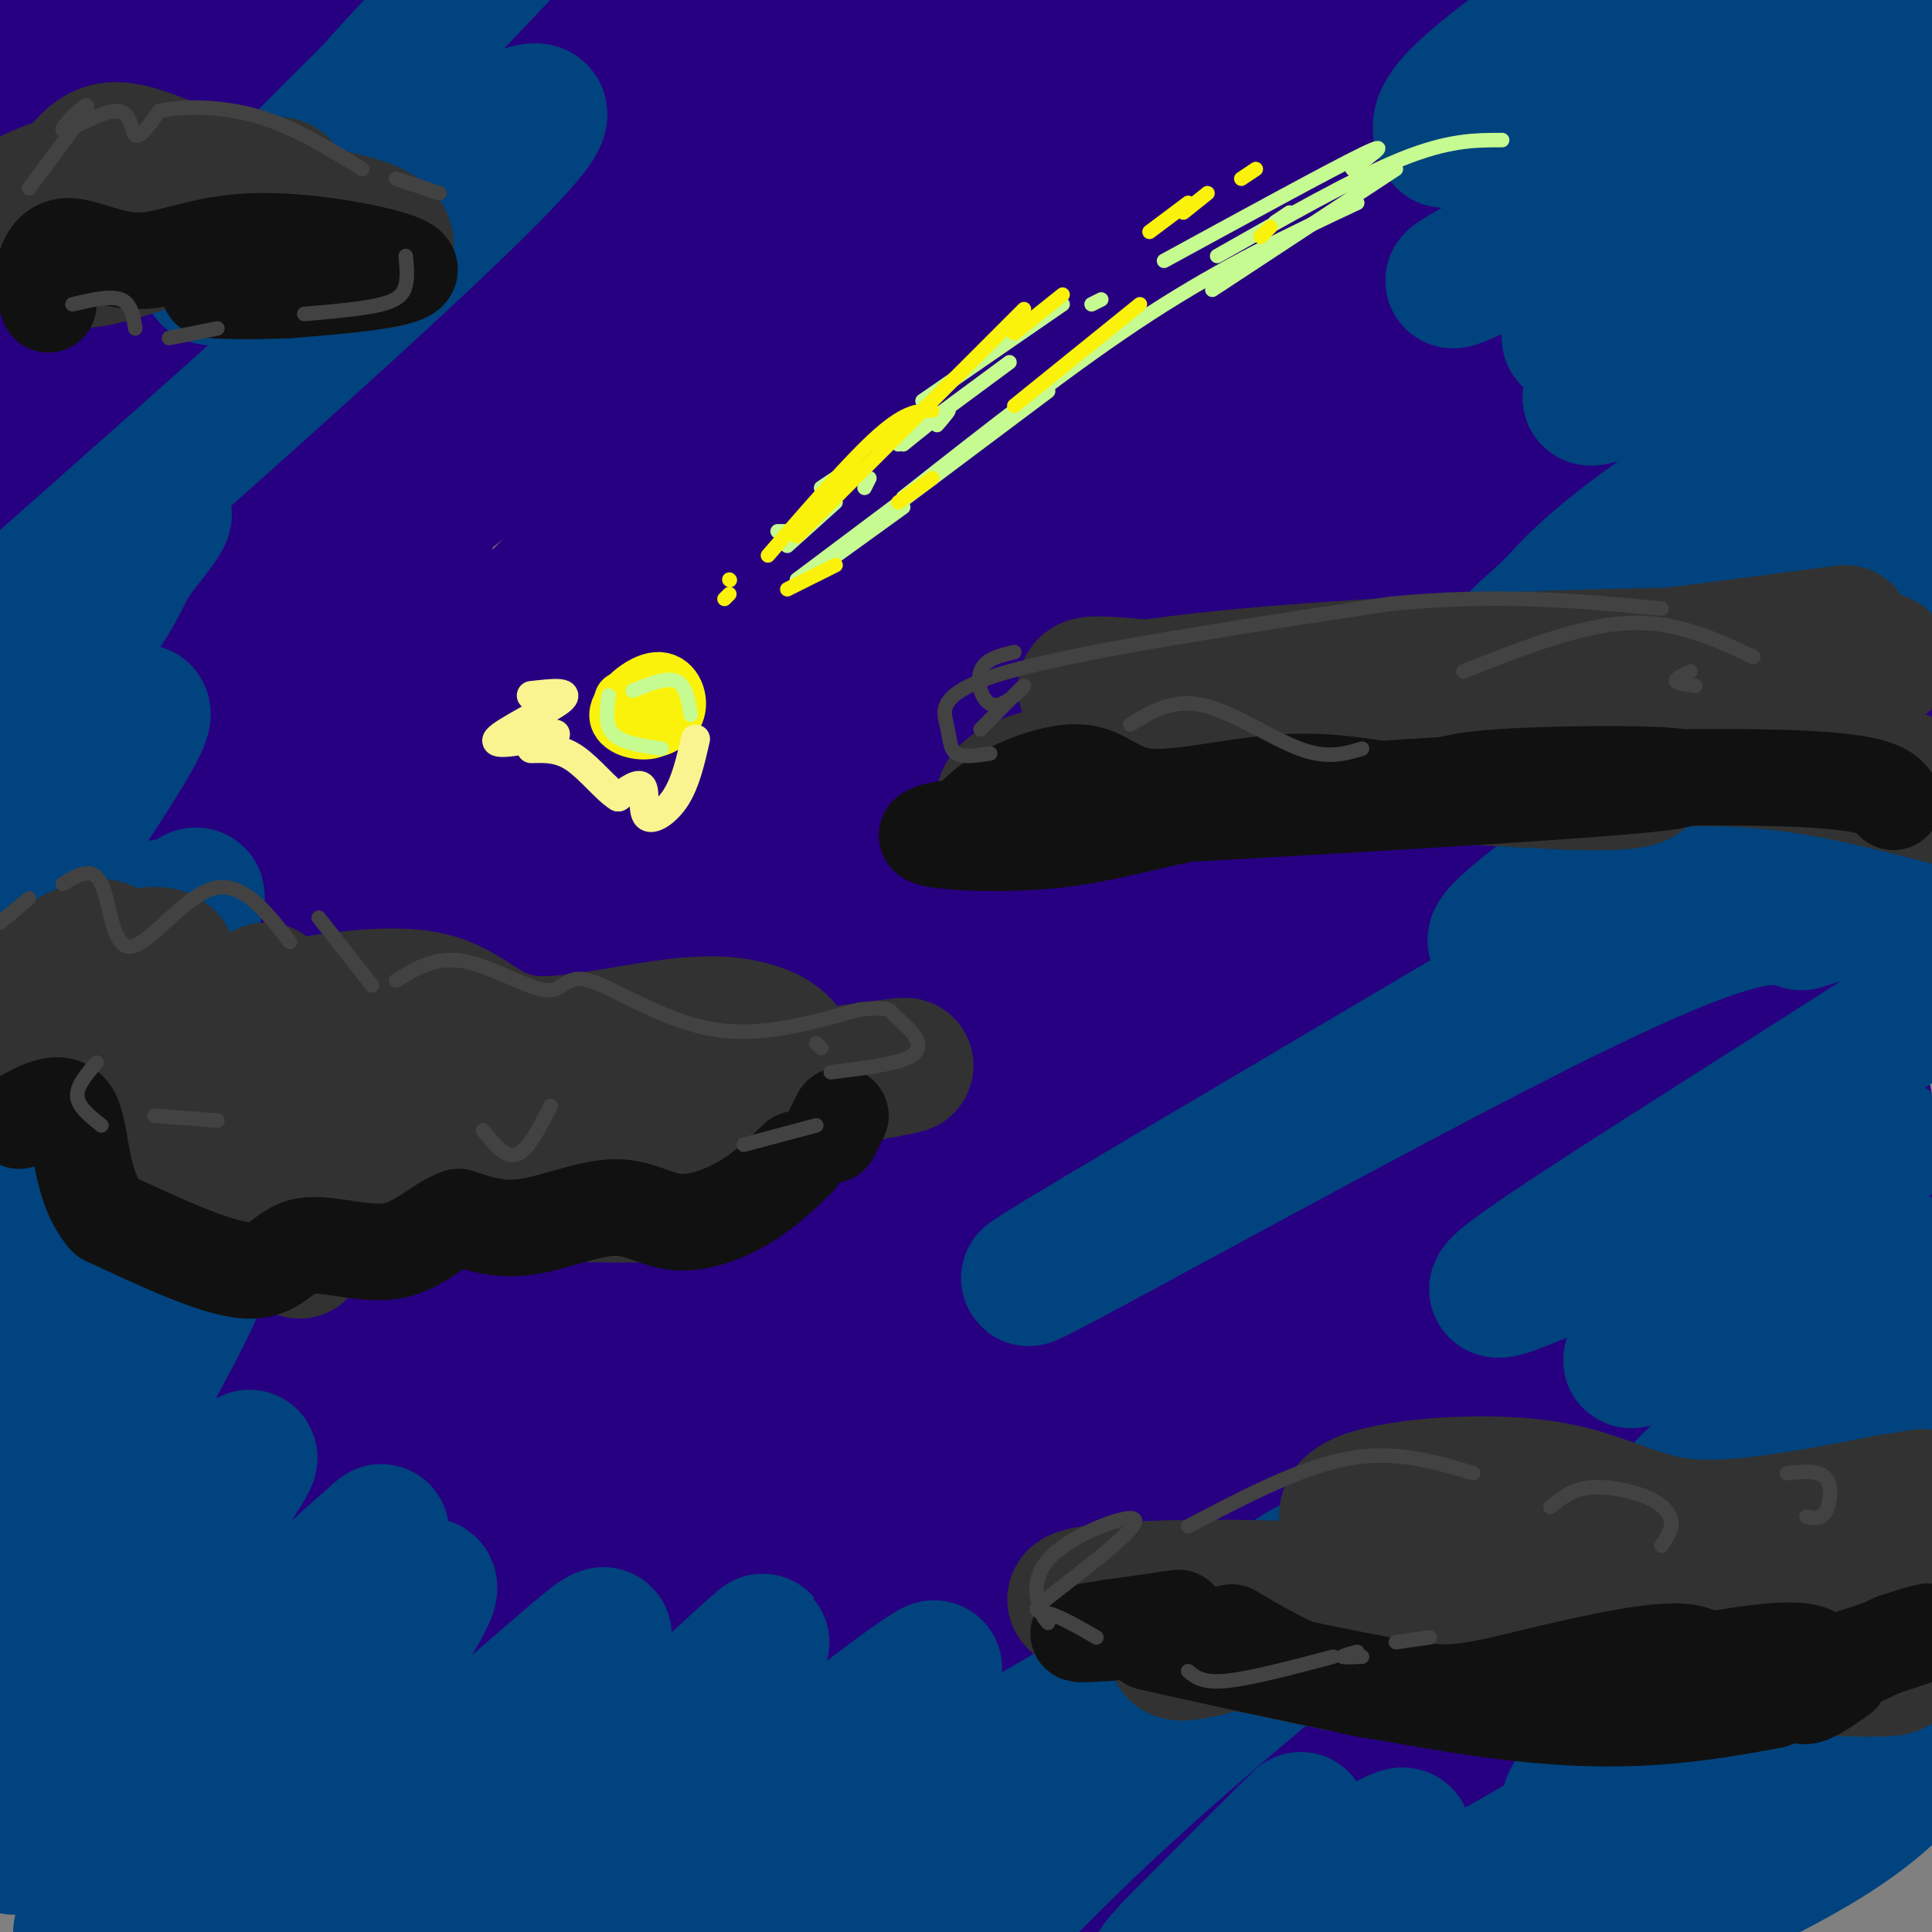 <svg viewBox='0 0 400 400' version='1.1' xmlns='http://www.w3.org/2000/svg' xmlns:xlink='http://www.w3.org/1999/xlink'><rect x="0" y="0" width="400" height="400" fill="#808080" stroke="none"/><g fill='none' stroke='rgb(39,0,129)' stroke-width='28' stroke-linecap='round' stroke-linejoin='round'><path d='M179,42c0.000,0.000 -1.000,-2.000 -1,-2'/><path d='M62,129c27.065,-28.946 54.131,-57.893 83,-85c28.869,-27.107 59.542,-52.375 45,-37c-14.542,15.375 -74.298,71.393 -109,106c-34.702,34.607 -44.351,47.804 -54,61'/><path d='M159,56c-2.948,0.184 -5.897,0.367 -28,17c-22.103,16.633 -63.362,49.715 -89,71c-25.638,21.285 -35.656,30.771 -25,15c10.656,-15.771 41.985,-56.801 70,-87c28.015,-30.199 52.715,-49.569 51,-45c-1.715,4.569 -29.846,33.076 -62,65c-32.154,31.924 -68.330,67.264 -72,66c-3.670,-1.264 25.165,-39.132 54,-77'/><path d='M93,38c26.250,-27.750 52.500,-55.500 38,-41c-14.500,14.500 -69.750,71.250 -125,128'/><path d='M18,103c17.083,-27.917 34.167,-55.833 46,-73c11.833,-17.167 18.417,-23.583 25,-30'/><path d='M75,16c-13.756,19.089 -27.511,38.178 -43,57c-15.489,18.822 -32.711,37.378 -29,28c3.711,-9.378 28.356,-46.689 53,-84'/><path d='M66,5c-9.823,11.468 -19.645,22.936 -36,40c-16.355,17.064 -39.242,39.722 -33,26c6.242,-13.722 41.615,-63.826 42,-71c0.385,-7.174 -34.216,28.582 -45,37c-10.784,8.418 2.251,-10.503 12,-23c9.749,-12.497 16.214,-18.571 17,-17c0.786,1.571 -4.107,10.785 -9,20'/><path d='M14,17c-5.348,11.536 -14.217,30.375 -26,44c-11.783,13.625 -26.478,22.037 4,9c30.478,-13.037 106.130,-47.523 138,-60c31.870,-12.477 19.958,-2.945 24,-7c4.042,-4.055 24.039,-21.697 3,3c-21.039,24.697 -83.114,91.733 -112,126c-28.886,34.267 -24.585,35.764 -21,36c3.585,0.236 6.453,-0.790 17,-10c10.547,-9.210 28.774,-26.605 47,-44'/><path d='M127,77c28.014,-21.341 56.029,-42.683 82,-63c25.971,-20.317 49.900,-39.611 17,-5c-32.900,34.611 -122.627,123.126 -161,161c-38.373,37.874 -25.392,25.107 -30,34c-4.608,8.893 -26.804,39.447 -49,70'/><path d='M6,250c28.766,-36.228 57.533,-72.457 82,-100c24.467,-27.543 44.636,-46.402 71,-68c26.364,-21.598 58.924,-45.935 82,-61c23.076,-15.065 36.668,-20.859 44,-23c7.332,-2.141 8.405,-0.629 12,-1c3.595,-0.371 9.711,-2.624 -12,15c-21.711,17.624 -71.248,55.124 -106,83c-34.752,27.876 -54.718,46.126 -77,68c-22.282,21.874 -46.881,47.371 -70,76c-23.119,28.629 -44.758,60.390 -37,51c7.758,-9.390 44.915,-59.929 70,-91c25.085,-31.071 38.100,-42.673 51,-55c12.900,-12.327 25.686,-25.379 39,-37c13.314,-11.621 27.157,-21.810 41,-32'/><path d='M196,75c23.464,-17.057 61.625,-43.701 89,-59c27.375,-15.299 43.963,-19.254 51,-19c7.037,0.254 4.523,4.717 -18,21c-22.523,16.283 -65.053,44.385 -105,76c-39.947,31.615 -77.309,66.741 -104,93c-26.691,26.259 -42.710,43.649 -64,72c-21.290,28.351 -47.852,67.661 -40,55c7.852,-12.661 50.118,-77.295 83,-120c32.882,-42.705 56.379,-63.482 77,-81c20.621,-17.518 38.365,-31.777 61,-48c22.635,-16.223 50.160,-34.410 71,-46c20.840,-11.590 34.995,-16.582 43,-19c8.005,-2.418 9.858,-2.262 10,-1c0.142,1.262 -1.429,3.631 -3,6'/><path d='M347,5c-23.868,18.241 -82.037,60.842 -122,92c-39.963,31.158 -61.720,50.873 -81,69c-19.280,18.127 -36.082,34.667 -62,70c-25.918,35.333 -60.950,89.460 -58,87c2.950,-2.460 43.882,-61.508 76,-101c32.118,-39.492 55.421,-59.428 84,-83c28.579,-23.572 62.435,-50.780 90,-69c27.565,-18.220 48.839,-27.451 61,-33c12.161,-5.549 15.208,-7.415 21,-9c5.792,-1.585 14.329,-2.888 19,-3c4.671,-0.112 5.478,0.968 -15,16c-20.478,15.032 -62.239,44.016 -104,73'/><path d='M256,114c-21.425,15.077 -22.987,16.269 -41,32c-18.013,15.731 -52.476,46.000 -75,68c-22.524,22.000 -33.108,35.729 -52,61c-18.892,25.271 -46.092,62.084 -44,60c2.092,-2.084 33.474,-43.063 55,-69c21.526,-25.937 33.194,-36.831 43,-46c9.806,-9.169 17.748,-16.611 35,-31c17.252,-14.389 43.814,-35.723 71,-55c27.186,-19.277 54.997,-36.498 82,-51c27.003,-14.502 53.197,-26.287 48,-22c-5.197,4.287 -41.785,24.644 -75,46c-33.215,21.356 -63.058,43.711 -81,57c-17.942,13.289 -23.983,17.511 -41,34c-17.017,16.489 -45.008,45.244 -73,74'/><path d='M108,272c-17.208,18.185 -23.727,26.646 -39,49c-15.273,22.354 -39.300,58.600 -34,54c5.300,-4.600 39.927,-50.045 75,-87c35.073,-36.955 70.590,-65.419 88,-80c17.410,-14.581 16.711,-15.277 38,-29c21.289,-13.723 64.566,-40.472 91,-55c26.434,-14.528 36.026,-16.833 53,-24c16.974,-7.167 41.331,-19.195 20,-5c-21.331,14.195 -88.351,54.613 -130,82c-41.649,27.387 -57.926,41.743 -79,61c-21.074,19.257 -46.943,43.415 -63,60c-16.057,16.585 -22.302,25.596 -29,36c-6.698,10.404 -13.849,22.202 -21,34'/><path d='M78,368c12.442,-10.609 54.046,-54.132 91,-87c36.954,-32.868 69.257,-55.082 100,-75c30.743,-19.918 59.924,-37.540 79,-48c19.076,-10.460 28.046,-13.758 47,-21c18.954,-7.242 47.893,-18.428 37,-11c-10.893,7.428 -61.618,33.469 -103,58c-41.382,24.531 -73.420,47.551 -101,70c-27.580,22.449 -50.702,44.327 -68,62c-17.298,17.673 -28.773,31.143 -44,49c-15.227,17.857 -34.208,40.102 -16,26c18.208,-14.102 73.604,-64.551 129,-115'/><path d='M229,276c38.354,-30.522 69.741,-49.327 96,-64c26.259,-14.673 47.392,-25.214 63,-31c15.608,-5.786 25.692,-6.816 37,-11c11.308,-4.184 23.838,-11.521 -6,7c-29.838,18.521 -102.046,62.899 -134,83c-31.954,20.101 -23.655,15.924 -36,27c-12.345,11.076 -45.334,37.403 -70,60c-24.666,22.597 -41.011,41.463 -34,37c7.011,-4.463 37.376,-32.257 62,-53c24.624,-20.743 43.508,-34.436 68,-50c24.492,-15.564 54.594,-32.998 76,-43c21.406,-10.002 34.116,-12.572 35,-10c0.884,2.572 -10.058,10.286 -21,18'/><path d='M365,246c-20.086,13.887 -59.801,39.604 -103,74c-43.199,34.396 -89.883,77.472 -87,76c2.883,-1.472 55.334,-47.492 79,-68c23.666,-20.508 18.546,-15.503 33,-22c14.454,-6.497 48.483,-24.494 78,-42c29.517,-17.506 54.524,-34.521 18,-2c-36.524,32.521 -134.578,114.577 -157,133c-22.422,18.423 30.789,-26.789 84,-72'/><path d='M310,323c23.579,-16.478 40.525,-21.674 47,-23c6.475,-1.326 2.478,1.219 0,4c-2.478,2.781 -3.439,5.798 -25,26c-21.561,20.202 -63.724,57.588 -71,63c-7.276,5.412 20.335,-21.151 39,-37c18.665,-15.849 28.382,-20.984 33,-22c4.618,-1.016 4.135,2.089 -10,17c-14.135,14.911 -41.921,41.630 -40,43c1.921,1.370 33.549,-22.609 49,-33c15.451,-10.391 14.726,-7.196 14,-4'/><path d='M346,357c3.867,-1.733 6.533,-4.067 2,4c-4.533,8.067 -16.267,26.533 -28,45'/></g>
<g fill='none' stroke='rgb(1,67,126)' stroke-width='28' stroke-linecap='round' stroke-linejoin='round'><path d='M247,355c0.000,0.000 -15.000,11.000 -15,11'/><path d='M215,388c-15.372,17.149 -30.744,34.299 -29,32c1.744,-2.299 20.604,-24.046 43,-45c22.396,-20.954 48.329,-41.115 50,-44c1.671,-2.885 -20.920,11.506 -38,25c-17.080,13.494 -28.650,26.091 -40,36c-11.350,9.909 -22.479,17.129 -25,17c-2.521,-0.129 3.565,-7.608 18,-21c14.435,-13.392 37.217,-32.696 60,-52'/><path d='M254,336c15.927,-12.195 25.745,-16.684 5,-4c-20.745,12.684 -72.053,42.541 -100,58c-27.947,15.459 -32.532,16.520 -29,11c3.532,-5.520 15.180,-17.620 31,-31c15.820,-13.380 35.811,-28.038 32,-24c-3.811,4.038 -31.424,26.773 -52,42c-20.576,15.227 -34.117,22.946 -36,20c-1.883,-2.946 7.890,-16.556 16,-27c8.110,-10.444 14.555,-17.722 21,-25'/><path d='M142,356c10.066,-10.533 24.731,-24.366 9,-10c-15.731,14.366 -61.859,56.932 -69,58c-7.141,1.068 24.705,-39.363 37,-56c12.295,-16.637 5.038,-9.480 -13,6c-18.038,15.480 -46.856,39.283 -59,49c-12.144,9.717 -7.612,5.348 -6,3c1.612,-2.348 0.306,-2.674 -1,-3'/><path d='M52,384c14.077,-19.617 28.154,-39.234 34,-49c5.846,-9.766 3.461,-9.680 -11,5c-14.461,14.680 -40.997,43.956 -52,55c-11.003,11.044 -6.471,3.857 5,-12c11.471,-15.857 29.883,-40.384 41,-54c11.117,-13.616 14.939,-16.320 1,-4c-13.939,12.320 -45.637,39.663 -59,51c-13.363,11.337 -8.389,6.668 0,-6c8.389,-12.668 20.195,-33.334 32,-54'/><path d='M43,316c8.559,-13.556 13.955,-20.447 1,-7c-12.955,13.447 -44.261,47.232 -44,38c0.261,-9.232 32.089,-61.479 40,-79c7.911,-17.521 -8.096,-0.315 -25,20c-16.904,20.315 -34.705,43.739 -27,29c7.705,-14.739 40.916,-67.640 52,-88c11.084,-20.360 0.042,-8.180 -11,4'/><path d='M29,233c-13.685,13.828 -42.397,46.399 -40,38c2.397,-8.399 35.903,-57.767 47,-76c11.097,-18.233 -0.216,-5.330 -2,-4c-1.784,1.330 5.961,-8.914 -6,1c-11.961,9.914 -43.628,39.985 -44,33c-0.372,-6.985 30.550,-51.027 41,-68c10.450,-16.973 0.429,-6.877 -3,-4c-3.429,2.877 -0.265,-1.464 -6,2c-5.735,3.464 -20.367,14.732 -35,26'/><path d='M-19,181c2.042,-5.766 24.646,-33.180 35,-47c10.354,-13.820 8.458,-14.046 12,-19c3.542,-4.954 12.521,-14.637 -2,-4c-14.521,10.637 -52.542,41.593 -31,22c21.542,-19.593 102.646,-89.737 115,-106c12.354,-16.263 -44.042,21.353 -61,29c-16.958,7.647 5.521,-14.677 28,-37'/><path d='M77,19c12.933,-14.644 31.267,-32.756 36,-39c4.733,-6.244 -4.133,-0.622 -13,5'/><path d='M299,29c-1.040,-2.096 -2.080,-4.191 4,-10c6.080,-5.809 19.280,-15.330 31,-22c11.720,-6.670 21.961,-10.487 35,-16c13.039,-5.513 28.875,-12.720 11,0c-17.875,12.720 -69.461,45.368 -63,48c6.461,2.632 70.970,-24.753 74,-23c3.030,1.753 -55.420,32.644 -78,45c-22.580,12.356 -9.290,6.178 4,0'/><path d='M317,51c25.776,-9.648 88.216,-33.768 83,-27c-5.216,6.768 -78.089,44.422 -75,46c3.089,1.578 82.139,-32.921 89,-34c6.861,-1.079 -58.468,31.263 -78,42c-19.532,10.737 6.734,-0.132 33,-11'/><path d='M369,67c14.267,-4.418 33.434,-9.961 43,-12c9.566,-2.039 9.532,-0.572 -6,10c-15.532,10.572 -46.562,30.251 -63,42c-16.438,11.749 -18.285,15.570 -23,20c-4.715,4.430 -12.299,9.469 8,0c20.299,-9.469 68.482,-33.445 67,-29c-1.482,4.445 -52.630,37.312 -58,45c-5.370,7.688 35.037,-9.803 54,-17c18.963,-7.197 16.481,-4.098 14,-1'/><path d='M405,125c-27.092,19.615 -101.823,69.151 -95,70c6.823,0.849 95.200,-46.989 76,-34c-19.200,12.989 -145.977,86.805 -169,101c-23.023,14.195 57.708,-31.230 101,-53c43.292,-21.770 49.146,-19.885 55,-18'/><path d='M373,191c14.736,-4.548 24.076,-6.919 30,-7c5.924,-0.081 8.433,2.129 18,0c9.567,-2.129 26.192,-8.598 4,7c-22.192,15.598 -83.202,53.263 -105,68c-21.798,14.737 -4.385,6.545 15,-2c19.385,-8.545 40.743,-17.442 49,-20c8.257,-2.558 3.414,1.223 4,1c0.586,-0.223 6.600,-4.452 -2,3c-8.600,7.452 -31.815,26.583 -42,35c-10.185,8.417 -7.338,6.119 3,2c10.338,-4.119 28.169,-10.060 46,-16'/><path d='M393,262c7.609,-1.806 3.630,1.680 3,3c-0.630,1.320 2.087,0.476 -9,10c-11.087,9.524 -35.978,29.418 -39,34c-3.022,4.582 15.826,-6.147 33,-15c17.174,-8.853 32.674,-15.831 16,-2c-16.674,13.831 -65.521,48.470 -73,55c-7.479,6.530 26.409,-15.050 49,-27c22.591,-11.950 33.883,-14.272 34,-11c0.117,3.272 -10.942,12.136 -22,21'/><path d='M385,330c-20.135,14.536 -59.474,40.375 -60,43c-0.526,2.625 37.760,-17.963 54,-26c16.240,-8.037 10.436,-3.521 11,-2c0.564,1.521 7.498,0.048 -9,13c-16.498,12.952 -56.428,40.328 -56,42c0.428,1.672 41.214,-22.358 59,-32c17.786,-9.642 12.571,-4.894 11,-3c-1.571,1.894 0.500,0.933 -1,3c-1.500,2.067 -6.571,7.162 -16,13c-9.429,5.838 -23.214,12.419 -37,19'/><path d='M341,400c-10.169,3.840 -17.090,3.940 -21,3c-3.910,-0.940 -4.807,-2.921 -6,-6c-1.193,-3.079 -2.680,-7.257 0,-11c2.680,-3.743 9.527,-7.050 -3,0c-12.527,7.050 -44.429,24.458 -58,31c-13.571,6.542 -8.813,2.217 5,-9c13.813,-11.217 36.680,-29.328 32,-28c-4.680,1.328 -36.909,22.094 -47,27c-10.091,4.906 1.954,-6.047 14,-17'/><path d='M257,390c6.000,-6.689 14.000,-14.911 12,-13c-2.000,1.911 -14.000,13.956 -26,26'/><path d='M288,316c3.000,-2.833 6.000,-5.667 5,-5c-1.000,0.667 -6.000,4.833 -11,9'/></g>
<g fill='none' stroke='rgb(50,50,50)' stroke-width='28' stroke-linecap='round' stroke-linejoin='round'><path d='M55,205c0.000,0.000 0.100,0.100 0.1,0.1'/><path d='M23,208c0.415,-3.000 0.830,-5.999 3,-8c2.170,-2.001 6.096,-3.003 8,-2c1.904,1.003 1.786,4.011 0,7c-1.786,2.989 -5.240,5.958 -10,9c-4.760,3.042 -10.827,6.155 -16,7c-5.173,0.845 -9.454,-0.580 -11,-3c-1.546,-2.420 -0.359,-5.837 4,-10c4.359,-4.163 11.888,-9.072 16,-11c4.112,-1.928 4.806,-0.876 8,1c3.194,1.876 8.886,4.577 11,8c2.114,3.423 0.649,7.567 -2,11c-2.649,3.433 -6.482,6.155 -6,5c0.482,-1.155 5.281,-6.187 11,-9c5.719,-2.813 12.360,-3.406 19,-4'/><path d='M58,209c9.187,-1.706 22.653,-3.971 31,-2c8.347,1.971 11.574,8.177 21,9c9.426,0.823 25.051,-3.736 36,-4c10.949,-0.264 17.221,3.769 17,7c-0.221,3.231 -6.936,5.660 -14,9c-7.064,3.340 -14.479,7.592 -28,7c-13.521,-0.592 -33.149,-6.026 -44,-8c-10.851,-1.974 -12.926,-0.487 -15,1'/><path d='M62,228c-8.192,3.071 -21.173,10.249 -29,10c-7.827,-0.249 -10.501,-7.926 -7,-7c3.501,0.926 13.176,10.455 25,11c11.824,0.545 25.798,-7.896 38,-11c12.202,-3.104 22.631,-0.873 34,2c11.369,2.873 23.676,6.389 28,9c4.324,2.611 0.664,4.317 -8,5c-8.664,0.683 -22.332,0.341 -36,0'/><path d='M107,247c-20.201,-0.900 -52.703,-3.148 -69,-3c-16.297,0.148 -16.388,2.694 -11,3c5.388,0.306 16.254,-1.627 23,0c6.746,1.627 9.373,6.813 12,12'/><path d='M147,228c17.083,-3.000 34.167,-6.000 39,-7c4.833,-1.000 -2.583,0.000 -10,1'/><path d='M382,131c-41.853,5.504 -83.707,11.008 -112,12c-28.293,0.992 -43.027,-2.528 -45,-1c-1.973,1.528 8.815,8.104 23,9c14.185,0.896 31.767,-3.887 45,-5c13.233,-1.113 22.116,1.443 31,4'/><path d='M324,150c7.162,1.812 9.567,4.342 13,7c3.433,2.658 7.895,5.444 -10,5c-17.895,-0.444 -58.147,-4.119 -83,-4c-24.853,0.119 -34.307,4.032 -36,7c-1.693,2.968 4.373,4.991 11,1c6.627,-3.991 13.813,-13.995 21,-24'/><path d='M240,142c39.452,-5.595 127.583,-7.583 146,-6c18.417,1.583 -32.881,6.738 -52,9c-19.119,2.262 -6.060,1.631 7,1'/><path d='M341,146c1.167,0.167 0.583,0.083 0,0'/><path d='M366,339c-33.200,-4.400 -66.400,-8.800 -97,-10c-30.600,-1.200 -58.600,0.800 -41,4c17.600,3.200 80.800,7.600 144,12'/><path d='M372,345c27.152,1.559 23.031,-0.543 10,-1c-13.031,-0.457 -34.974,0.730 -50,0c-15.026,-0.730 -23.136,-3.378 -29,-7c-5.864,-3.622 -9.483,-8.219 -15,-13c-5.517,-4.781 -12.932,-9.745 -7,-13c5.932,-3.255 25.213,-4.799 38,-3c12.787,1.799 19.082,6.943 30,8c10.918,1.057 26.459,-1.971 42,-5'/><path d='M391,311c8.349,-1.214 8.222,-1.750 6,0c-2.222,1.750 -6.538,5.787 -25,9c-18.462,3.213 -51.068,5.601 -76,10c-24.932,4.399 -42.188,10.808 -49,12c-6.812,1.192 -3.180,-2.833 7,-2c10.180,0.833 26.909,6.524 43,7c16.091,0.476 31.546,-4.262 47,-9'/><path d='M344,338c19.667,-2.733 45.333,-5.067 52,-6c6.667,-0.933 -5.667,-0.467 -18,0'/><path d='M328,159c13.994,-1.692 27.989,-3.384 48,0c20.011,3.384 46.039,11.843 38,9c-8.039,-2.843 -50.144,-16.989 -66,-23c-15.856,-6.011 -5.461,-3.888 -1,-4c4.461,-0.112 2.989,-2.461 6,-4c3.011,-1.539 10.506,-2.270 18,-3'/><path d='M371,134c3.000,-0.500 1.500,-0.250 0,0'/><path d='M17,35c1.833,-2.000 3.667,-4.000 7,-4c3.333,0.000 8.167,2.000 13,4'/><path d='M49,39c6.239,-0.212 12.479,-0.425 7,-1c-5.479,-0.575 -22.675,-1.513 -33,-1c-10.325,0.513 -13.778,2.477 -15,3c-1.222,0.523 -0.214,-0.396 0,3c0.214,3.396 -0.365,11.107 8,11c8.365,-0.107 25.676,-8.030 35,-11c9.324,-2.970 10.662,-0.985 12,1'/><path d='M63,44c5.156,0.778 12.044,2.222 15,4c2.956,1.778 1.978,3.889 1,6'/></g>
<g fill='none' stroke='rgb(17,17,17)' stroke-width='20' stroke-linecap='round' stroke-linejoin='round'><path d='M381,347c-3.424,2.376 -6.848,4.753 -8,4c-1.152,-0.753 -0.030,-4.635 -3,-5c-2.970,-0.365 -10.030,2.786 -13,2c-2.970,-0.786 -1.848,-5.510 -9,-6c-7.152,-0.490 -22.576,3.255 -38,7'/><path d='M310,349c-8.489,1.622 -10.711,2.178 -23,0c-12.289,-2.178 -34.644,-7.089 -57,-12'/><path d='M238,340c29.250,6.500 58.500,13.000 80,15c21.500,2.000 35.250,-0.500 49,-3'/><path d='M174,231c0.000,0.000 -2.000,4.000 -2,4'/><path d='M165,240c-3.337,3.225 -6.673,6.450 -11,9c-4.327,2.550 -9.644,4.426 -14,4c-4.356,-0.426 -7.750,-3.153 -13,-3c-5.250,0.153 -12.357,3.187 -18,4c-5.643,0.813 -9.821,-0.593 -14,-2'/><path d='M95,252c-4.344,1.451 -8.206,6.080 -14,7c-5.794,0.920 -13.522,-1.868 -18,-1c-4.478,0.868 -5.708,5.391 -12,5c-6.292,-0.391 -17.646,-5.695 -29,-11'/><path d='M22,252c-5.578,-6.422 -5.022,-16.978 -7,-21c-1.978,-4.022 -6.489,-1.511 -11,1'/><path d='M230,338c-4.167,0.250 -8.333,0.500 -6,0c2.333,-0.500 11.167,-1.750 20,-3'/><path d='M255,338c11.256,6.667 22.512,13.333 44,13c21.488,-0.333 53.208,-7.667 67,-9c13.792,-1.333 9.655,3.333 11,4c1.345,0.667 8.173,-2.667 15,-6'/><path d='M392,340c4.556,-1.600 8.444,-2.600 7,-2c-1.444,0.600 -8.222,2.800 -15,5'/><path d='M199,173c1.702,-2.635 3.404,-5.270 8,-8c4.596,-2.730 12.088,-5.557 17,-5c4.912,0.557 7.246,4.496 14,5c6.754,0.504 17.930,-2.427 28,-3c10.070,-0.573 19.035,1.214 28,3'/><path d='M294,165c4.214,-0.393 0.750,-2.875 16,-4c15.250,-1.125 49.214,-0.893 34,1c-15.214,1.893 -79.607,5.446 -144,9'/><path d='M200,171c-20.057,2.537 1.799,4.381 17,3c15.201,-1.381 23.746,-5.987 51,-9c27.254,-3.013 73.215,-4.432 97,-4c23.785,0.432 25.392,2.716 27,5'/><path d='M10,63c-0.656,-1.726 -1.312,-3.452 -1,-6c0.312,-2.548 1.591,-5.917 5,-6c3.409,-0.083 8.947,3.119 15,3c6.053,-0.119 12.623,-3.558 23,-4c10.377,-0.442 24.563,2.112 30,4c5.437,1.888 2.125,3.111 -3,4c-5.125,0.889 -12.062,1.445 -19,2'/><path d='M60,60c-6.689,0.356 -13.911,0.244 -16,0c-2.089,-0.244 0.956,-0.622 4,-1'/></g>
<g fill='none' stroke='rgb(66,66,66)' stroke-width='3' stroke-linecap='round' stroke-linejoin='round'><path d='M6,39c5.947,-7.920 11.895,-15.841 12,-17c0.105,-1.159 -5.632,4.442 -5,5c0.632,0.558 7.632,-3.927 11,-4c3.368,-0.073 3.105,4.265 4,5c0.895,0.735 2.947,-2.132 5,-5'/><path d='M33,23c4.244,-1.044 12.356,-1.156 20,1c7.644,2.156 14.822,6.578 22,11'/><path d='M82,37c0.000,0.000 9.000,3.000 9,3'/><path d='M84,53c0.200,2.133 0.400,4.267 0,6c-0.400,1.733 -1.400,3.067 -5,4c-3.600,0.933 -9.800,1.467 -16,2'/><path d='M45,68c0.000,0.000 -10.000,2.000 -10,2'/><path d='M28,68c-0.417,-2.583 -0.833,-5.167 -3,-6c-2.167,-0.833 -6.083,0.083 -10,1'/><path d='M0,191c0.000,0.000 6.000,-5.000 6,-5'/><path d='M13,183c3.113,-1.893 6.226,-3.786 8,0c1.774,3.786 2.208,13.250 6,13c3.792,-0.250 10.940,-10.214 17,-12c6.060,-1.786 11.030,4.607 16,11'/><path d='M66,190c0.000,0.000 11.000,14.000 11,14'/><path d='M82,203c4.115,-2.517 8.230,-5.033 14,-4c5.770,1.033 13.196,5.617 17,6c3.804,0.383 3.986,-3.435 9,-2c5.014,1.435 14.861,8.124 25,10c10.139,1.876 20.569,-1.062 31,-4'/><path d='M178,209c6.174,-0.565 6.108,0.024 7,1c0.892,0.976 2.740,2.340 4,4c1.260,1.660 1.931,3.617 -1,5c-2.931,1.383 -9.466,2.191 -16,3'/><path d='M169,216c0.000,0.000 1.000,1.000 1,1'/><path d='M169,233c0.000,0.000 -15.000,4.000 -15,4'/><path d='M114,229c-2.333,4.583 -4.667,9.167 -7,10c-2.333,0.833 -4.667,-2.083 -7,-5'/><path d='M20,220c-2.083,2.417 -4.167,4.833 -4,7c0.167,2.167 2.583,4.083 5,6'/><path d='M32,231c0.000,0.000 13.000,1.000 13,1'/><path d='M205,156c-2.815,0.435 -5.631,0.869 -7,0c-1.369,-0.869 -1.292,-3.042 -2,-6c-0.708,-2.958 -2.202,-6.702 13,-11c15.202,-4.298 47.101,-9.149 79,-14'/><path d='M288,125c22.500,-2.167 39.250,-0.583 56,1'/><path d='M234,150c4.400,-2.689 8.800,-5.378 15,-4c6.200,1.378 14.200,6.822 20,9c5.800,2.178 9.400,1.089 13,0'/><path d='M203,151c4.351,-4.440 8.702,-8.881 9,-9c0.298,-0.119 -3.458,4.083 -6,4c-2.542,-0.083 -3.869,-4.452 -3,-7c0.869,-2.548 3.935,-3.274 7,-4'/><path d='M303,139c12.000,-4.750 24.000,-9.500 34,-10c10.000,-0.500 18.000,3.250 26,7'/><path d='M350,139c-1.583,0.750 -3.167,1.500 -3,2c0.167,0.500 2.083,0.750 4,1'/><path d='M217,336c-0.681,-0.742 -1.362,-1.485 -2,-4c-0.638,-2.515 -1.232,-6.804 4,-11c5.232,-4.196 16.289,-8.300 16,-6c-0.289,2.300 -11.924,11.004 -17,15c-5.076,3.996 -3.593,3.285 -1,4c2.593,0.715 6.297,2.858 10,5'/><path d='M246,346c1.500,1.250 3.000,2.500 8,2c5.000,-0.500 13.500,-2.750 22,-5'/><path d='M246,316c11.583,-6.083 23.167,-12.167 33,-14c9.833,-1.833 17.917,0.583 26,3'/><path d='M281,342c-1.583,0.417 -3.167,0.833 -3,1c0.167,0.167 2.083,0.083 4,0'/><path d='M289,340c0.000,0.000 7.000,-1.000 7,-1'/><path d='M321,312c2.185,-1.798 4.369,-3.595 8,-4c3.631,-0.405 8.708,0.583 12,2c3.292,1.417 4.798,3.262 5,5c0.202,1.738 -0.899,3.369 -2,5'/><path d='M370,305c3.289,-0.333 6.578,-0.667 8,1c1.422,1.667 0.978,5.333 0,7c-0.978,1.667 -2.489,1.333 -4,1'/></g>
<g fill='none' stroke='rgb(251,242,11)' stroke-width='12' stroke-linecap='round' stroke-linejoin='round'><path d='M129,148c1.391,1.491 2.782,2.982 5,3c2.218,0.018 5.262,-1.438 6,-4c0.738,-2.562 -0.830,-6.231 -4,-6c-3.170,0.231 -7.943,4.361 -8,7c-0.057,2.639 4.600,3.787 7,3c2.400,-0.787 2.543,-3.511 2,-5c-0.543,-1.489 -1.771,-1.745 -3,-2'/><path d='M134,144c-1.333,-0.167 -3.167,0.417 -5,1'/></g>
<g fill='none' stroke='rgb(249,244,144)' stroke-width='6' stroke-linecap='round' stroke-linejoin='round'><path d='M144,153c-1.012,4.429 -2.024,8.857 -4,12c-1.976,3.143 -4.917,5.000 -6,4c-1.083,-1.000 -0.310,-4.857 -1,-6c-0.690,-1.143 -2.845,0.429 -5,2'/><path d='M128,165c-2.378,-1.378 -5.822,-5.822 -9,-8c-3.178,-2.178 -6.089,-2.089 -9,-2'/><path d='M115,152c-6.644,1.289 -13.289,2.578 -12,1c1.289,-1.578 10.511,-6.022 13,-8c2.489,-1.978 -1.756,-1.489 -6,-1'/></g>
<g fill='none' stroke='rgb(198,251,145)' stroke-width='3' stroke-linecap='round' stroke-linejoin='round'><path d='M126,144c-0.417,3.083 -0.833,6.167 1,8c1.833,1.833 5.917,2.417 10,3'/><path d='M131,143c3.500,-1.417 7.000,-2.833 9,-2c2.000,0.833 2.500,3.917 3,7'/><path d='M163,113c0.000,0.000 10.000,-9.000 10,-9'/><path d='M187,92c3.917,-3.167 7.833,-6.333 9,-7c1.167,-0.667 -0.417,1.167 -2,3'/><path d='M180,99c0.000,0.000 -1.000,2.000 -1,2'/><path d='M165,110c0.000,0.000 -4.000,0.000 -4,0'/><path d='M170,101c0.000,0.000 3.000,-2.000 3,-2'/><path d='M191,83c0.000,0.000 29.000,-20.000 29,-20'/><path d='M186,92c0.000,0.000 23.000,-17.000 23,-17'/><path d='M226,63c0.000,0.000 2.000,-1.000 2,-1'/><path d='M241,54c17.250,-9.417 34.500,-18.833 41,-22c6.500,-3.167 2.250,-0.083 -2,3'/><path d='M267,44c0.000,0.000 -3.000,2.000 -3,2'/><path d='M252,53c14.083,-8.000 28.167,-16.000 38,-20c9.833,-4.000 15.417,-4.000 21,-4'/><path d='M169,118c0.000,0.000 18.000,-13.000 18,-13'/><path d='M165,120c0.000,0.000 52.000,-39.000 52,-39'/><path d='M187,103c17.667,-13.917 35.333,-27.833 51,-38c15.667,-10.167 29.333,-16.583 43,-23'/><path d='M251,60c0.000,0.000 38.000,-25.000 38,-25'/></g>
<g fill='none' stroke='rgb(251,242,11)' stroke-width='3' stroke-linecap='round' stroke-linejoin='round'><path d='M159,115c8.667,-10.000 17.333,-20.000 23,-25c5.667,-5.000 8.333,-5.000 11,-5'/><path d='M165,111c0.000,0.000 47.000,-47.000 47,-47'/><path d='M210,69c0.000,0.000 10.000,-8.000 10,-8'/><path d='M238,48c0.000,0.000 8.000,-6.000 8,-6'/><path d='M250,40c0.000,0.000 -5.000,4.000 -5,4'/><path d='M257,37c0.000,0.000 3.000,-2.000 3,-2'/><path d='M151,120c0.000,0.000 0.100,0.100 0.1,0.1'/><path d='M151,123c0.000,0.000 -1.000,1.000 -1,1'/><path d='M163,122c0.000,0.000 10.000,-5.000 10,-5'/><path d='M186,104c0.000,0.000 7.000,-5.000 7,-5'/><path d='M210,84c0.000,0.000 26.000,-21.000 26,-21'/><path d='M261,49c0.000,0.000 2.000,-2.000 2,-2'/></g>
</svg>